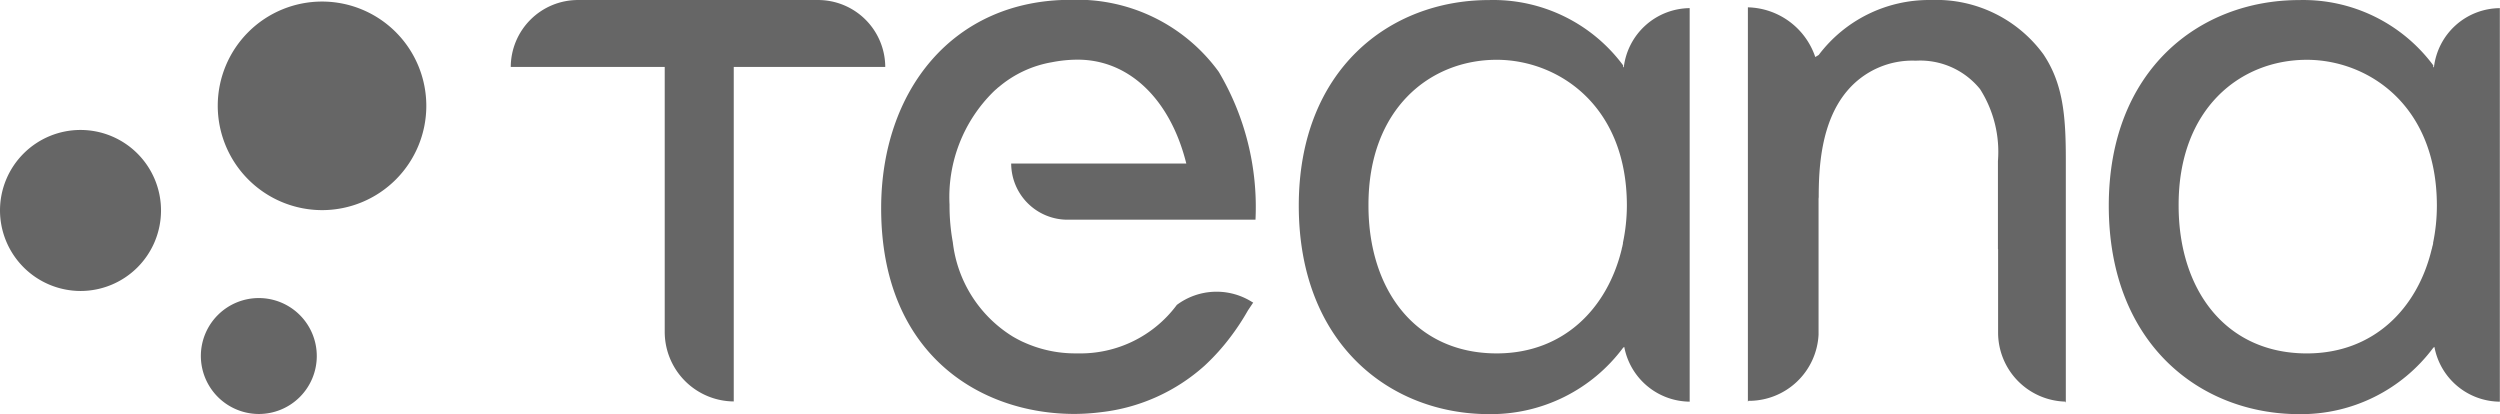 <svg height="25.25" viewBox="0 0 152.47 25.25" width="152.47" xmlns="http://www.w3.org/2000/svg"><path d="m1129.56 654.078-.04-.025v-.1a9.866 9.866 0 0 0 -8.17-3.981c-6.1 0-11.61 4.277-11.61 12.54 0 8.43 5.57 12.714 11.61 12.714a10.055 10.055 0 0 0 8.17-4.049l.07-.052a4.1 4.1 0 0 0 3.99 3.34v-24a4.091 4.091 0 0 0 -4.02 3.616m-.05 10.693v.045c-.01.069-.03.134-.04.2a.956.956 0 0 0 -.04.164c-.87 3.57-3.52 6.339-7.62 6.339-4.95 0-7.82-3.872-7.82-9.012v-.056c0-5.835 3.74-8.839 7.82-8.839 3.68 0 7.94 2.714 7.94 8.9a11.2 11.2 0 0 1 -.24 2.257m49.46-10.693-.04-.025v-.1a9.882 9.882 0 0 0 -8.17-3.981c-6.1 0-11.62 4.277-11.62 12.54 0 8.43 5.58 12.714 11.62 12.714a10.055 10.055 0 0 0 8.17-4.049l.07-.052a4.089 4.089 0 0 0 3.99 3.34v-24a4.076 4.076 0 0 0 -4.02 3.616m-.05 10.693v.045a1.5 1.5 0 0 1 -.05.2 1 1 0 0 1 -.04.164c-.86 3.57-3.51 6.339-7.61 6.339-4.95 0-7.82-3.872-7.82-9.012v-.056c0-5.835 3.73-8.839 7.82-8.839 3.68 0 7.93 2.714 7.93 8.9a11.2 11.2 0 0 1 -.23 2.257m-23.78-11.51a8.09 8.09 0 0 0 -6.84-3.293 8.428 8.428 0 0 0 -6.85 3.351l-.21.126a4.45 4.45 0 0 0 -4.11-3.031v24.049c.01 0 .02-.018.02-.05a4.252 4.252 0 0 0 4.29-4.034v-8.29l.01-.1c0-1.734.12-4.565 1.73-6.472a5.2 5.2 0 0 1 4.19-1.849 4.7 4.7 0 0 1 3.92 1.734 7.122 7.122 0 0 1 1.09 4.391v5.358l.01.021v5.118a4.214 4.214 0 0 0 4.1 4.17l.03.07v-14.856c0-2.655-.17-4.622-1.38-6.415m-70.62.79a4.1 4.1 0 0 0 -4.09-4.081h-14.66a4.1 4.1 0 0 0 -4.09 4.081h9.39v16.149a4.244 4.244 0 0 0 4.21 4.252v-20.4h9.24zm17.77 14.531a7.32 7.32 0 0 1 -6.03 2.939h-.04c-.04 0-.07 0-.1 0a7.576 7.576 0 0 1 -3.14-.673c-.03-.011-.05-.025-.08-.034-.21-.1-.42-.212-.62-.33-.02-.013-.04-.027-.06-.038a7.809 7.809 0 0 1 -3.58-5.7 12.432 12.432 0 0 1 -.2-2.239v-.056a9.019 9.019 0 0 1 2.68-6.89c.06-.059.13-.123.2-.18a1.177 1.177 0 0 1 .14-.118 6.789 6.789 0 0 1 3.23-1.5 8.115 8.115 0 0 1 1.57-.155c3.12 0 5.64 2.4 6.62 6.333h-10.68a3.438 3.438 0 0 0 3.43 3.427h8.52 2.95a16.171 16.171 0 0 0 -2.24-9.017 10.668 10.668 0 0 0 -9.03-4.392c-7.19 0-11.56 5.548-11.56 12.714 0 8.9 6.04 12.541 11.79 12.541a13.326 13.326 0 0 0 1.61-.106 11.363 11.363 0 0 0 6.33-2.841 13.132 13.132 0 0 0 1.56-1.728 14.441 14.441 0 0 0 1.08-1.639l.32-.478a.074.074 0 0 0 -.04-.017 4.051 4.051 0 0 0 -4.63.169m-58.48-12.18a6.36 6.36 0 1 1 6.36 6.39 6.37 6.37 0 0 1 -6.36-6.39m-13.28 6.39a4.91 4.91 0 1 1 4.91 4.931 4.922 4.922 0 0 1 -4.91-4.931m12.25 8.877a3.535 3.535 0 1 1 3.53 3.556 3.543 3.543 0 0 1 -3.53-3.556" fill="#666" fill-rule="evenodd" transform="translate(-1030.53 -649.969)"/></svg>
